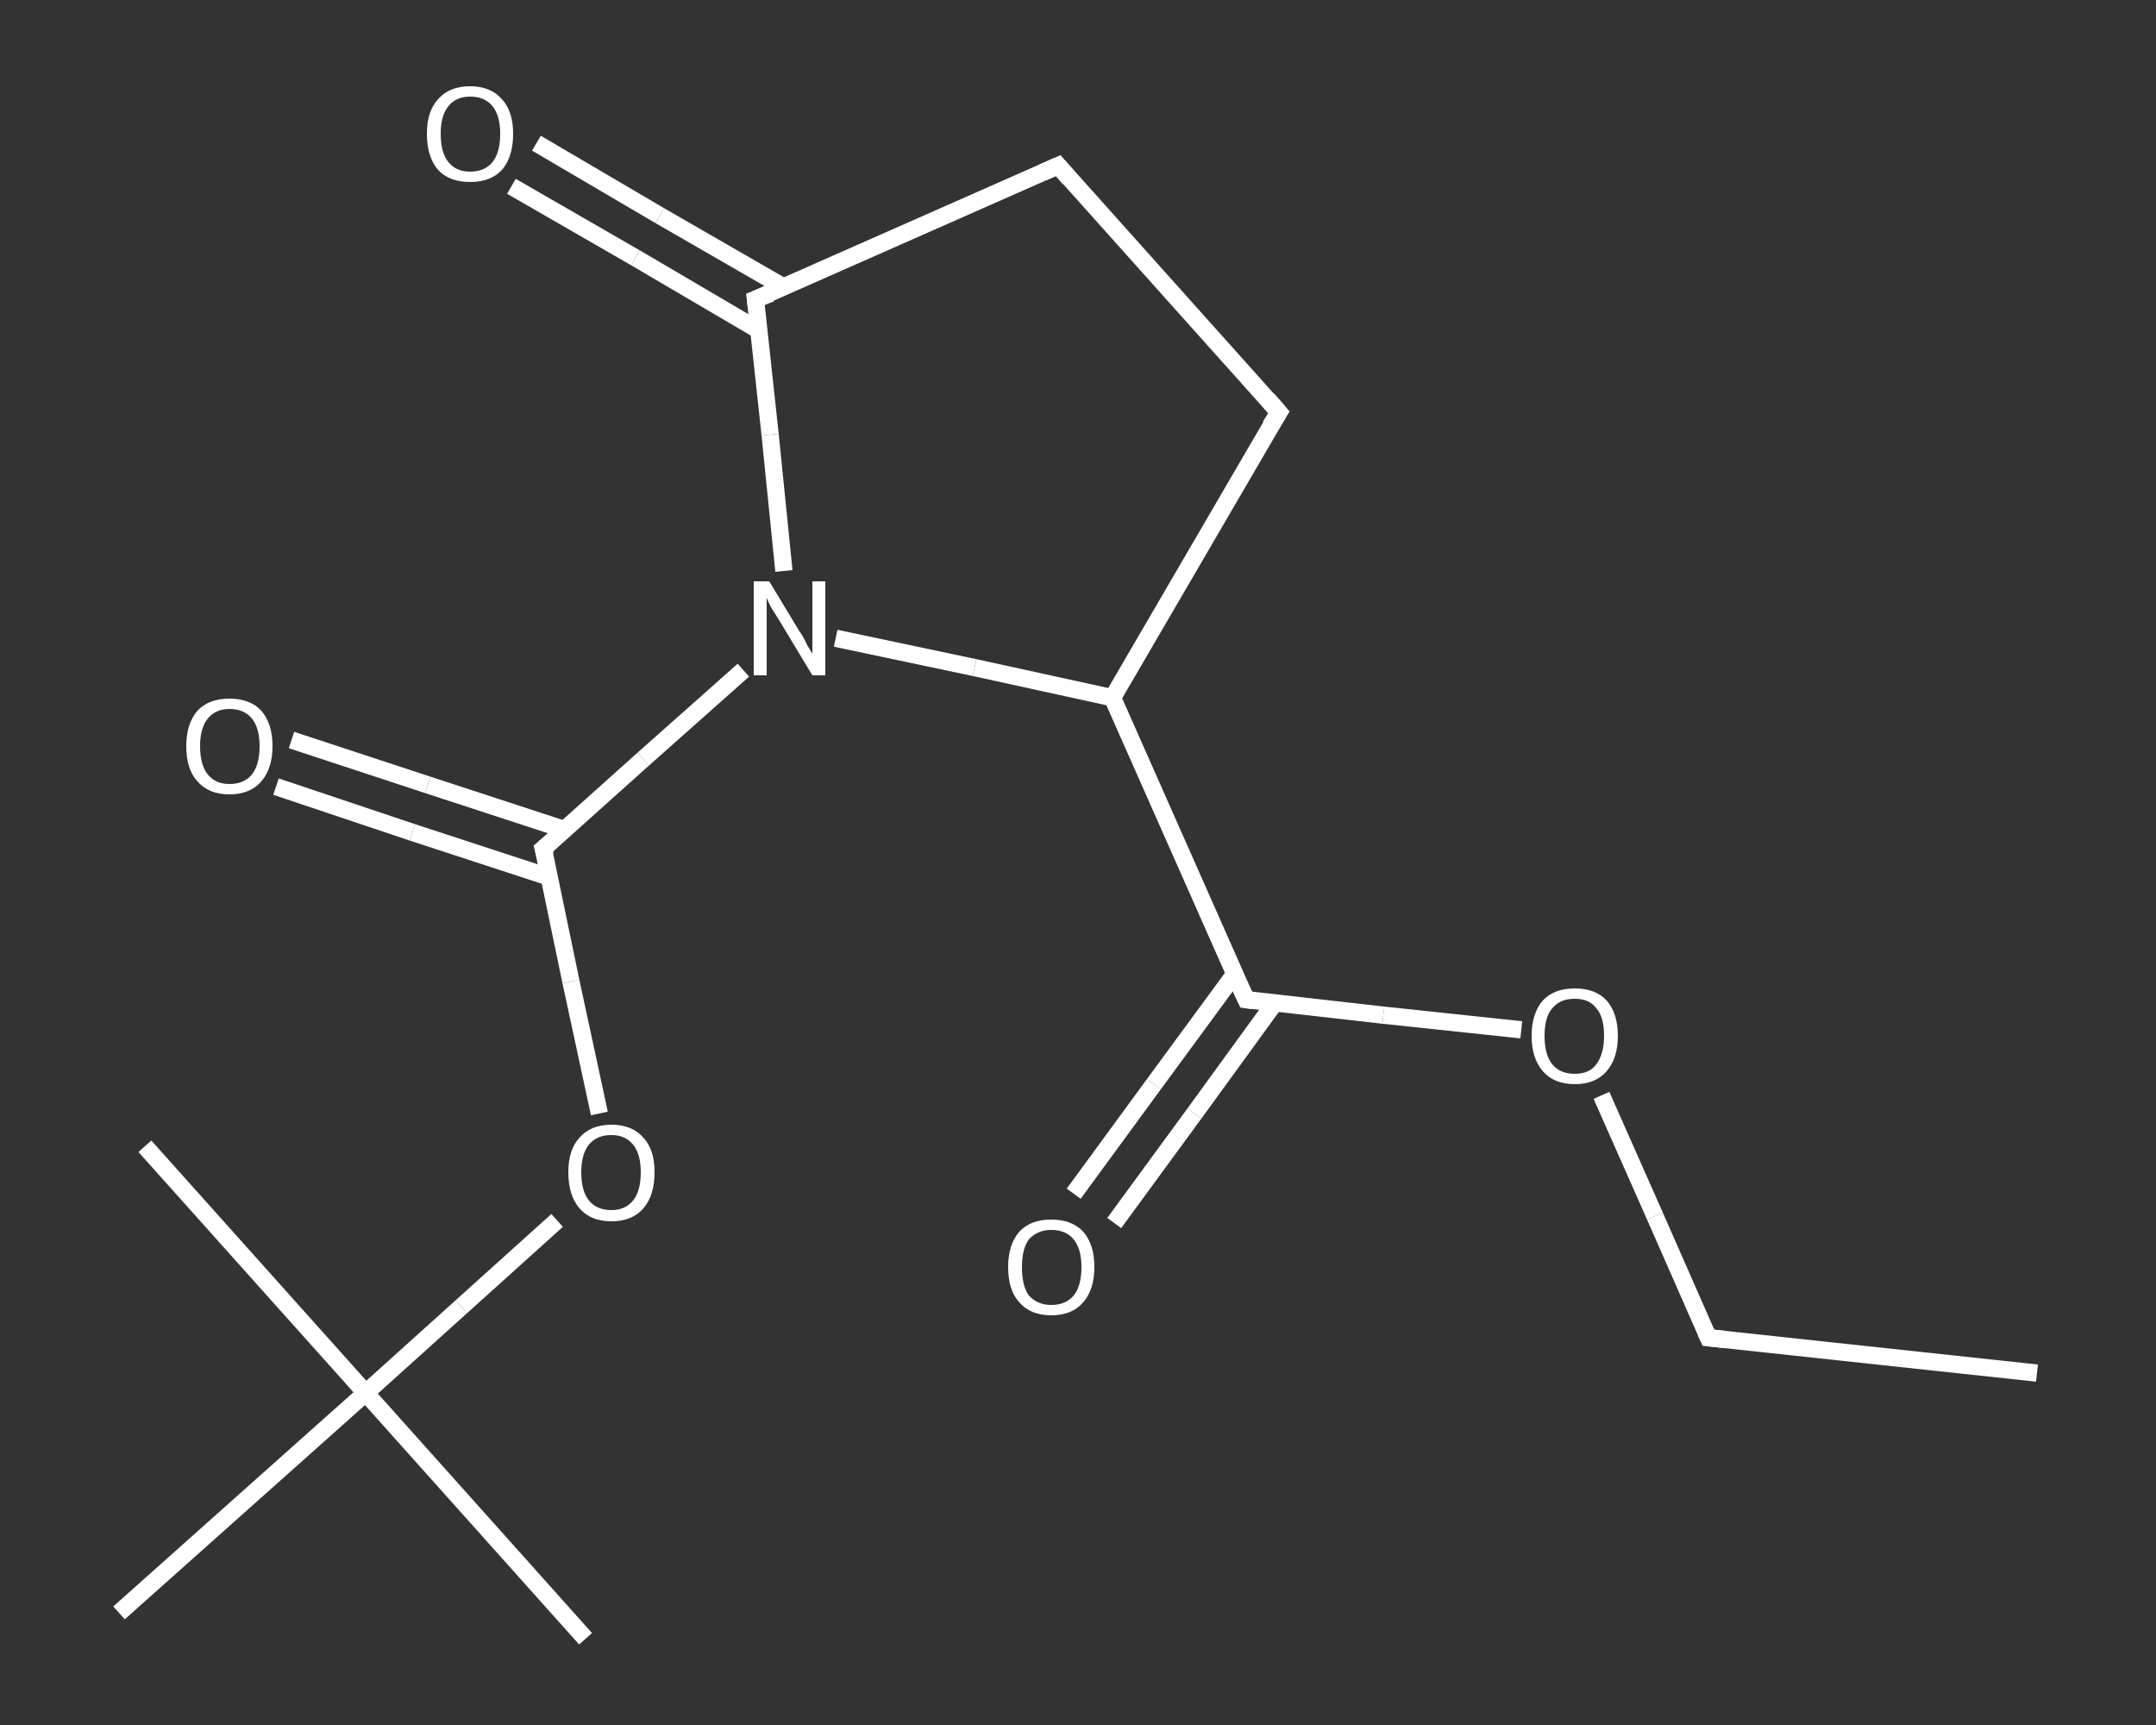 <?xml version='1.0' encoding='iso-8859-1'?>
<svg version='1.1' baseProfile='full'
              xmlns='http://www.w3.org/2000/svg'
                      xmlns:rdkit='http://www.rdkit.org/xml'
                      xmlns:xlink='http://www.w3.org/1999/xlink'
                  xml:space='preserve'
width='250px' height='200px' viewBox='0 0 250 200'>
<rect x="0" y="0" width="250" height="200" fill="#333333" stroke="none"/>
<!-- END OF HEADER -->
<rect style='opacity:1.0;fill:transparent;stroke:none' width='250.0' height='200.0' x='0.0' y='0.0'> </rect>
<path class='bond-0 atom-0 atom-1' d='M 236.2,159.2 L 198.1,155.1' style='fill:none;fill-rule:evenodd;stroke:#FFFFFF;stroke-width:2.0px;stroke-linecap:butt;stroke-linejoin:miter;stroke-opacity:1' />
<path class='bond-1 atom-1 atom-2' d='M 198.1,155.1 L 191.9,141.0' style='fill:none;fill-rule:evenodd;stroke:#FFFFFF;stroke-width:2.0px;stroke-linecap:butt;stroke-linejoin:miter;stroke-opacity:1' />
<path class='bond-1 atom-1 atom-2' d='M 191.9,141.0 L 185.7,127.0' style='fill:none;fill-rule:evenodd;stroke:#FFFFFF;stroke-width:2.0px;stroke-linecap:butt;stroke-linejoin:miter;stroke-opacity:1' />
<path class='bond-2 atom-2 atom-3' d='M 176.4,119.4 L 160.4,117.7' style='fill:none;fill-rule:evenodd;stroke:#FFFFFF;stroke-width:2.0px;stroke-linecap:butt;stroke-linejoin:miter;stroke-opacity:1' />
<path class='bond-2 atom-2 atom-3' d='M 160.4,117.7 L 144.5,115.9' style='fill:none;fill-rule:evenodd;stroke:#FFFFFF;stroke-width:2.0px;stroke-linecap:butt;stroke-linejoin:miter;stroke-opacity:1' />
<path class='bond-3 atom-3 atom-4' d='M 143.2,112.9 L 133.8,125.7' style='fill:none;fill-rule:evenodd;stroke:#FFFFFF;stroke-width:2.0px;stroke-linecap:butt;stroke-linejoin:miter;stroke-opacity:1' />
<path class='bond-3 atom-3 atom-4' d='M 133.8,125.7 L 124.5,138.4' style='fill:none;fill-rule:evenodd;stroke:#FFFFFF;stroke-width:2.0px;stroke-linecap:butt;stroke-linejoin:miter;stroke-opacity:1' />
<path class='bond-3 atom-3 atom-4' d='M 147.8,116.3 L 138.5,129.1' style='fill:none;fill-rule:evenodd;stroke:#FFFFFF;stroke-width:2.0px;stroke-linecap:butt;stroke-linejoin:miter;stroke-opacity:1' />
<path class='bond-3 atom-3 atom-4' d='M 138.5,129.1 L 129.2,141.8' style='fill:none;fill-rule:evenodd;stroke:#FFFFFF;stroke-width:2.0px;stroke-linecap:butt;stroke-linejoin:miter;stroke-opacity:1' />
<path class='bond-4 atom-3 atom-5' d='M 144.5,115.9 L 129.0,80.9' style='fill:none;fill-rule:evenodd;stroke:#FFFFFF;stroke-width:2.0px;stroke-linecap:butt;stroke-linejoin:miter;stroke-opacity:1' />
<path class='bond-5 atom-5 atom-6' d='M 129.0,80.9 L 148.3,47.8' style='fill:none;fill-rule:evenodd;stroke:#FFFFFF;stroke-width:2.0px;stroke-linecap:butt;stroke-linejoin:miter;stroke-opacity:1' />
<path class='bond-6 atom-6 atom-7' d='M 148.3,47.8 L 122.7,19.2' style='fill:none;fill-rule:evenodd;stroke:#FFFFFF;stroke-width:2.0px;stroke-linecap:butt;stroke-linejoin:miter;stroke-opacity:1' />
<path class='bond-7 atom-7 atom-8' d='M 122.7,19.2 L 87.6,34.7' style='fill:none;fill-rule:evenodd;stroke:#FFFFFF;stroke-width:2.0px;stroke-linecap:butt;stroke-linejoin:miter;stroke-opacity:1' />
<path class='bond-8 atom-8 atom-9' d='M 90.9,33.3 L 76.5,25.0' style='fill:none;fill-rule:evenodd;stroke:#FFFFFF;stroke-width:2.0px;stroke-linecap:butt;stroke-linejoin:miter;stroke-opacity:1' />
<path class='bond-8 atom-8 atom-9' d='M 76.5,25.0 L 62.2,16.6' style='fill:none;fill-rule:evenodd;stroke:#FFFFFF;stroke-width:2.0px;stroke-linecap:butt;stroke-linejoin:miter;stroke-opacity:1' />
<path class='bond-8 atom-8 atom-9' d='M 88.0,38.3 L 73.7,29.9' style='fill:none;fill-rule:evenodd;stroke:#FFFFFF;stroke-width:2.0px;stroke-linecap:butt;stroke-linejoin:miter;stroke-opacity:1' />
<path class='bond-8 atom-8 atom-9' d='M 73.7,29.9 L 59.3,21.6' style='fill:none;fill-rule:evenodd;stroke:#FFFFFF;stroke-width:2.0px;stroke-linecap:butt;stroke-linejoin:miter;stroke-opacity:1' />
<path class='bond-9 atom-8 atom-10' d='M 87.6,34.7 L 89.3,50.4' style='fill:none;fill-rule:evenodd;stroke:#FFFFFF;stroke-width:2.0px;stroke-linecap:butt;stroke-linejoin:miter;stroke-opacity:1' />
<path class='bond-9 atom-8 atom-10' d='M 89.3,50.4 L 90.9,66.2' style='fill:none;fill-rule:evenodd;stroke:#FFFFFF;stroke-width:2.0px;stroke-linecap:butt;stroke-linejoin:miter;stroke-opacity:1' />
<path class='bond-10 atom-10 atom-11' d='M 86.2,77.7 L 74.6,88.0' style='fill:none;fill-rule:evenodd;stroke:#FFFFFF;stroke-width:2.0px;stroke-linecap:butt;stroke-linejoin:miter;stroke-opacity:1' />
<path class='bond-10 atom-10 atom-11' d='M 74.6,88.0 L 63.0,98.4' style='fill:none;fill-rule:evenodd;stroke:#FFFFFF;stroke-width:2.0px;stroke-linecap:butt;stroke-linejoin:miter;stroke-opacity:1' />
<path class='bond-11 atom-11 atom-12' d='M 65.5,96.2 L 49.6,91.0' style='fill:none;fill-rule:evenodd;stroke:#FFFFFF;stroke-width:2.0px;stroke-linecap:butt;stroke-linejoin:miter;stroke-opacity:1' />
<path class='bond-11 atom-11 atom-12' d='M 49.6,91.0 L 33.8,85.8' style='fill:none;fill-rule:evenodd;stroke:#FFFFFF;stroke-width:2.0px;stroke-linecap:butt;stroke-linejoin:miter;stroke-opacity:1' />
<path class='bond-11 atom-11 atom-12' d='M 63.7,101.7 L 47.8,96.5' style='fill:none;fill-rule:evenodd;stroke:#FFFFFF;stroke-width:2.0px;stroke-linecap:butt;stroke-linejoin:miter;stroke-opacity:1' />
<path class='bond-11 atom-11 atom-12' d='M 47.8,96.5 L 32.0,91.2' style='fill:none;fill-rule:evenodd;stroke:#FFFFFF;stroke-width:2.0px;stroke-linecap:butt;stroke-linejoin:miter;stroke-opacity:1' />
<path class='bond-12 atom-11 atom-13' d='M 63.0,98.4 L 66.2,113.8' style='fill:none;fill-rule:evenodd;stroke:#FFFFFF;stroke-width:2.0px;stroke-linecap:butt;stroke-linejoin:miter;stroke-opacity:1' />
<path class='bond-12 atom-11 atom-13' d='M 66.2,113.8 L 69.5,129.1' style='fill:none;fill-rule:evenodd;stroke:#FFFFFF;stroke-width:2.0px;stroke-linecap:butt;stroke-linejoin:miter;stroke-opacity:1' />
<path class='bond-13 atom-13 atom-14' d='M 64.6,141.5 L 53.5,151.5' style='fill:none;fill-rule:evenodd;stroke:#FFFFFF;stroke-width:2.0px;stroke-linecap:butt;stroke-linejoin:miter;stroke-opacity:1' />
<path class='bond-13 atom-13 atom-14' d='M 53.5,151.5 L 42.4,161.5' style='fill:none;fill-rule:evenodd;stroke:#FFFFFF;stroke-width:2.0px;stroke-linecap:butt;stroke-linejoin:miter;stroke-opacity:1' />
<path class='bond-14 atom-14 atom-15' d='M 42.4,161.5 L 67.9,190.0' style='fill:none;fill-rule:evenodd;stroke:#FFFFFF;stroke-width:2.0px;stroke-linecap:butt;stroke-linejoin:miter;stroke-opacity:1' />
<path class='bond-15 atom-14 atom-16' d='M 42.4,161.5 L 16.8,132.9' style='fill:none;fill-rule:evenodd;stroke:#FFFFFF;stroke-width:2.0px;stroke-linecap:butt;stroke-linejoin:miter;stroke-opacity:1' />
<path class='bond-16 atom-14 atom-17' d='M 42.4,161.5 L 13.8,187.0' style='fill:none;fill-rule:evenodd;stroke:#FFFFFF;stroke-width:2.0px;stroke-linecap:butt;stroke-linejoin:miter;stroke-opacity:1' />
<path class='bond-17 atom-10 atom-5' d='M 96.9,74.0 L 113.0,77.4' style='fill:none;fill-rule:evenodd;stroke:#FFFFFF;stroke-width:2.0px;stroke-linecap:butt;stroke-linejoin:miter;stroke-opacity:1' />
<path class='bond-17 atom-10 atom-5' d='M 113.0,77.4 L 129.0,80.9' style='fill:none;fill-rule:evenodd;stroke:#FFFFFF;stroke-width:2.0px;stroke-linecap:butt;stroke-linejoin:miter;stroke-opacity:1' />
<path d='M 200.0,155.3 L 198.1,155.1 L 197.8,154.4' style='fill:none;stroke:#FFFFFF;stroke-width:2.0px;stroke-linecap:butt;stroke-linejoin:miter;stroke-opacity:1;' />
<path d='M 145.3,116.0 L 144.5,115.9 L 143.7,114.2' style='fill:none;stroke:#FFFFFF;stroke-width:2.0px;stroke-linecap:butt;stroke-linejoin:miter;stroke-opacity:1;' />
<path d='M 147.3,49.4 L 148.3,47.8 L 147.0,46.3' style='fill:none;stroke:#FFFFFF;stroke-width:2.0px;stroke-linecap:butt;stroke-linejoin:miter;stroke-opacity:1;' />
<path d='M 124.0,20.7 L 122.7,19.2 L 120.9,20.0' style='fill:none;stroke:#FFFFFF;stroke-width:2.0px;stroke-linecap:butt;stroke-linejoin:miter;stroke-opacity:1;' />
<path d='M 89.4,34.0 L 87.6,34.7 L 87.7,35.5' style='fill:none;stroke:#FFFFFF;stroke-width:2.0px;stroke-linecap:butt;stroke-linejoin:miter;stroke-opacity:1;' />
<path d='M 63.6,97.9 L 63.0,98.4 L 63.2,99.2' style='fill:none;stroke:#FFFFFF;stroke-width:2.0px;stroke-linecap:butt;stroke-linejoin:miter;stroke-opacity:1;' />
<path class='atom-2' d='M 177.6 120.1
Q 177.6 117.5, 178.9 116.0
Q 180.2 114.6, 182.6 114.6
Q 185.0 114.6, 186.3 116.0
Q 187.6 117.5, 187.6 120.1
Q 187.6 122.7, 186.3 124.2
Q 185.0 125.7, 182.6 125.7
Q 180.2 125.7, 178.9 124.2
Q 177.6 122.7, 177.6 120.1
M 182.6 124.5
Q 184.3 124.5, 185.1 123.4
Q 186.0 122.2, 186.0 120.1
Q 186.0 117.9, 185.1 116.9
Q 184.3 115.8, 182.6 115.8
Q 180.9 115.8, 180.0 116.9
Q 179.1 117.9, 179.1 120.1
Q 179.1 122.3, 180.0 123.4
Q 180.9 124.5, 182.6 124.5
' fill='#FFFFFF'/>
<path class='atom-4' d='M 116.9 146.9
Q 116.9 144.3, 118.2 142.8
Q 119.5 141.4, 121.9 141.4
Q 124.3 141.4, 125.6 142.8
Q 126.9 144.3, 126.9 146.9
Q 126.9 149.5, 125.6 151.0
Q 124.3 152.5, 121.9 152.5
Q 119.5 152.5, 118.2 151.0
Q 116.9 149.6, 116.9 146.9
M 121.9 151.3
Q 123.6 151.3, 124.5 150.2
Q 125.4 149.1, 125.4 146.9
Q 125.4 144.8, 124.5 143.7
Q 123.6 142.6, 121.9 142.6
Q 120.3 142.6, 119.3 143.7
Q 118.5 144.8, 118.5 146.9
Q 118.5 149.1, 119.3 150.2
Q 120.3 151.3, 121.9 151.3
' fill='#FFFFFF'/>
<path class='atom-9' d='M 49.5 15.5
Q 49.5 12.9, 50.8 11.5
Q 52.1 10.0, 54.5 10.0
Q 56.9 10.0, 58.2 11.5
Q 59.5 12.9, 59.5 15.5
Q 59.5 18.2, 58.2 19.7
Q 56.9 21.1, 54.5 21.1
Q 52.1 21.1, 50.8 19.7
Q 49.5 18.2, 49.5 15.5
M 54.5 19.9
Q 56.2 19.9, 57.1 18.8
Q 58.0 17.7, 58.0 15.5
Q 58.0 13.4, 57.1 12.3
Q 56.2 11.2, 54.5 11.2
Q 52.9 11.2, 52.0 12.3
Q 51.1 13.4, 51.1 15.5
Q 51.1 17.7, 52.0 18.8
Q 52.9 19.9, 54.5 19.9
' fill='#FFFFFF'/>
<path class='atom-10' d='M 89.2 67.4
L 92.7 73.2
Q 93.1 73.7, 93.6 74.8
Q 94.2 75.8, 94.2 75.8
L 94.2 67.4
L 95.7 67.4
L 95.7 78.3
L 94.2 78.3
L 90.4 72.0
Q 89.9 71.2, 89.4 70.4
Q 89.0 69.6, 88.9 69.3
L 88.9 78.3
L 87.4 78.3
L 87.4 67.4
L 89.2 67.4
' fill='#FFFFFF'/>
<path class='atom-12' d='M 21.6 86.5
Q 21.6 83.9, 22.9 82.4
Q 24.2 81.0, 26.6 81.0
Q 29.0 81.0, 30.3 82.4
Q 31.6 83.9, 31.6 86.5
Q 31.6 89.1, 30.3 90.6
Q 29.0 92.1, 26.6 92.1
Q 24.2 92.1, 22.9 90.6
Q 21.6 89.2, 21.6 86.5
M 26.6 90.9
Q 28.3 90.9, 29.2 89.8
Q 30.1 88.7, 30.1 86.5
Q 30.1 84.4, 29.2 83.3
Q 28.3 82.2, 26.6 82.2
Q 25.0 82.2, 24.1 83.3
Q 23.2 84.4, 23.2 86.5
Q 23.2 88.7, 24.1 89.8
Q 25.0 90.9, 26.6 90.9
' fill='#FFFFFF'/>
<path class='atom-13' d='M 65.9 135.9
Q 65.9 133.3, 67.2 131.9
Q 68.5 130.4, 70.9 130.4
Q 73.3 130.4, 74.6 131.9
Q 75.9 133.3, 75.9 135.9
Q 75.9 138.6, 74.6 140.1
Q 73.3 141.6, 70.9 141.6
Q 68.5 141.6, 67.2 140.1
Q 65.9 138.6, 65.9 135.9
M 70.9 140.3
Q 72.5 140.3, 73.4 139.2
Q 74.3 138.1, 74.3 135.9
Q 74.3 133.8, 73.4 132.7
Q 72.5 131.6, 70.9 131.6
Q 69.2 131.6, 68.3 132.7
Q 67.4 133.8, 67.4 135.9
Q 67.4 138.1, 68.3 139.2
Q 69.2 140.3, 70.9 140.3
' fill='#FFFFFF'/>
</svg>
